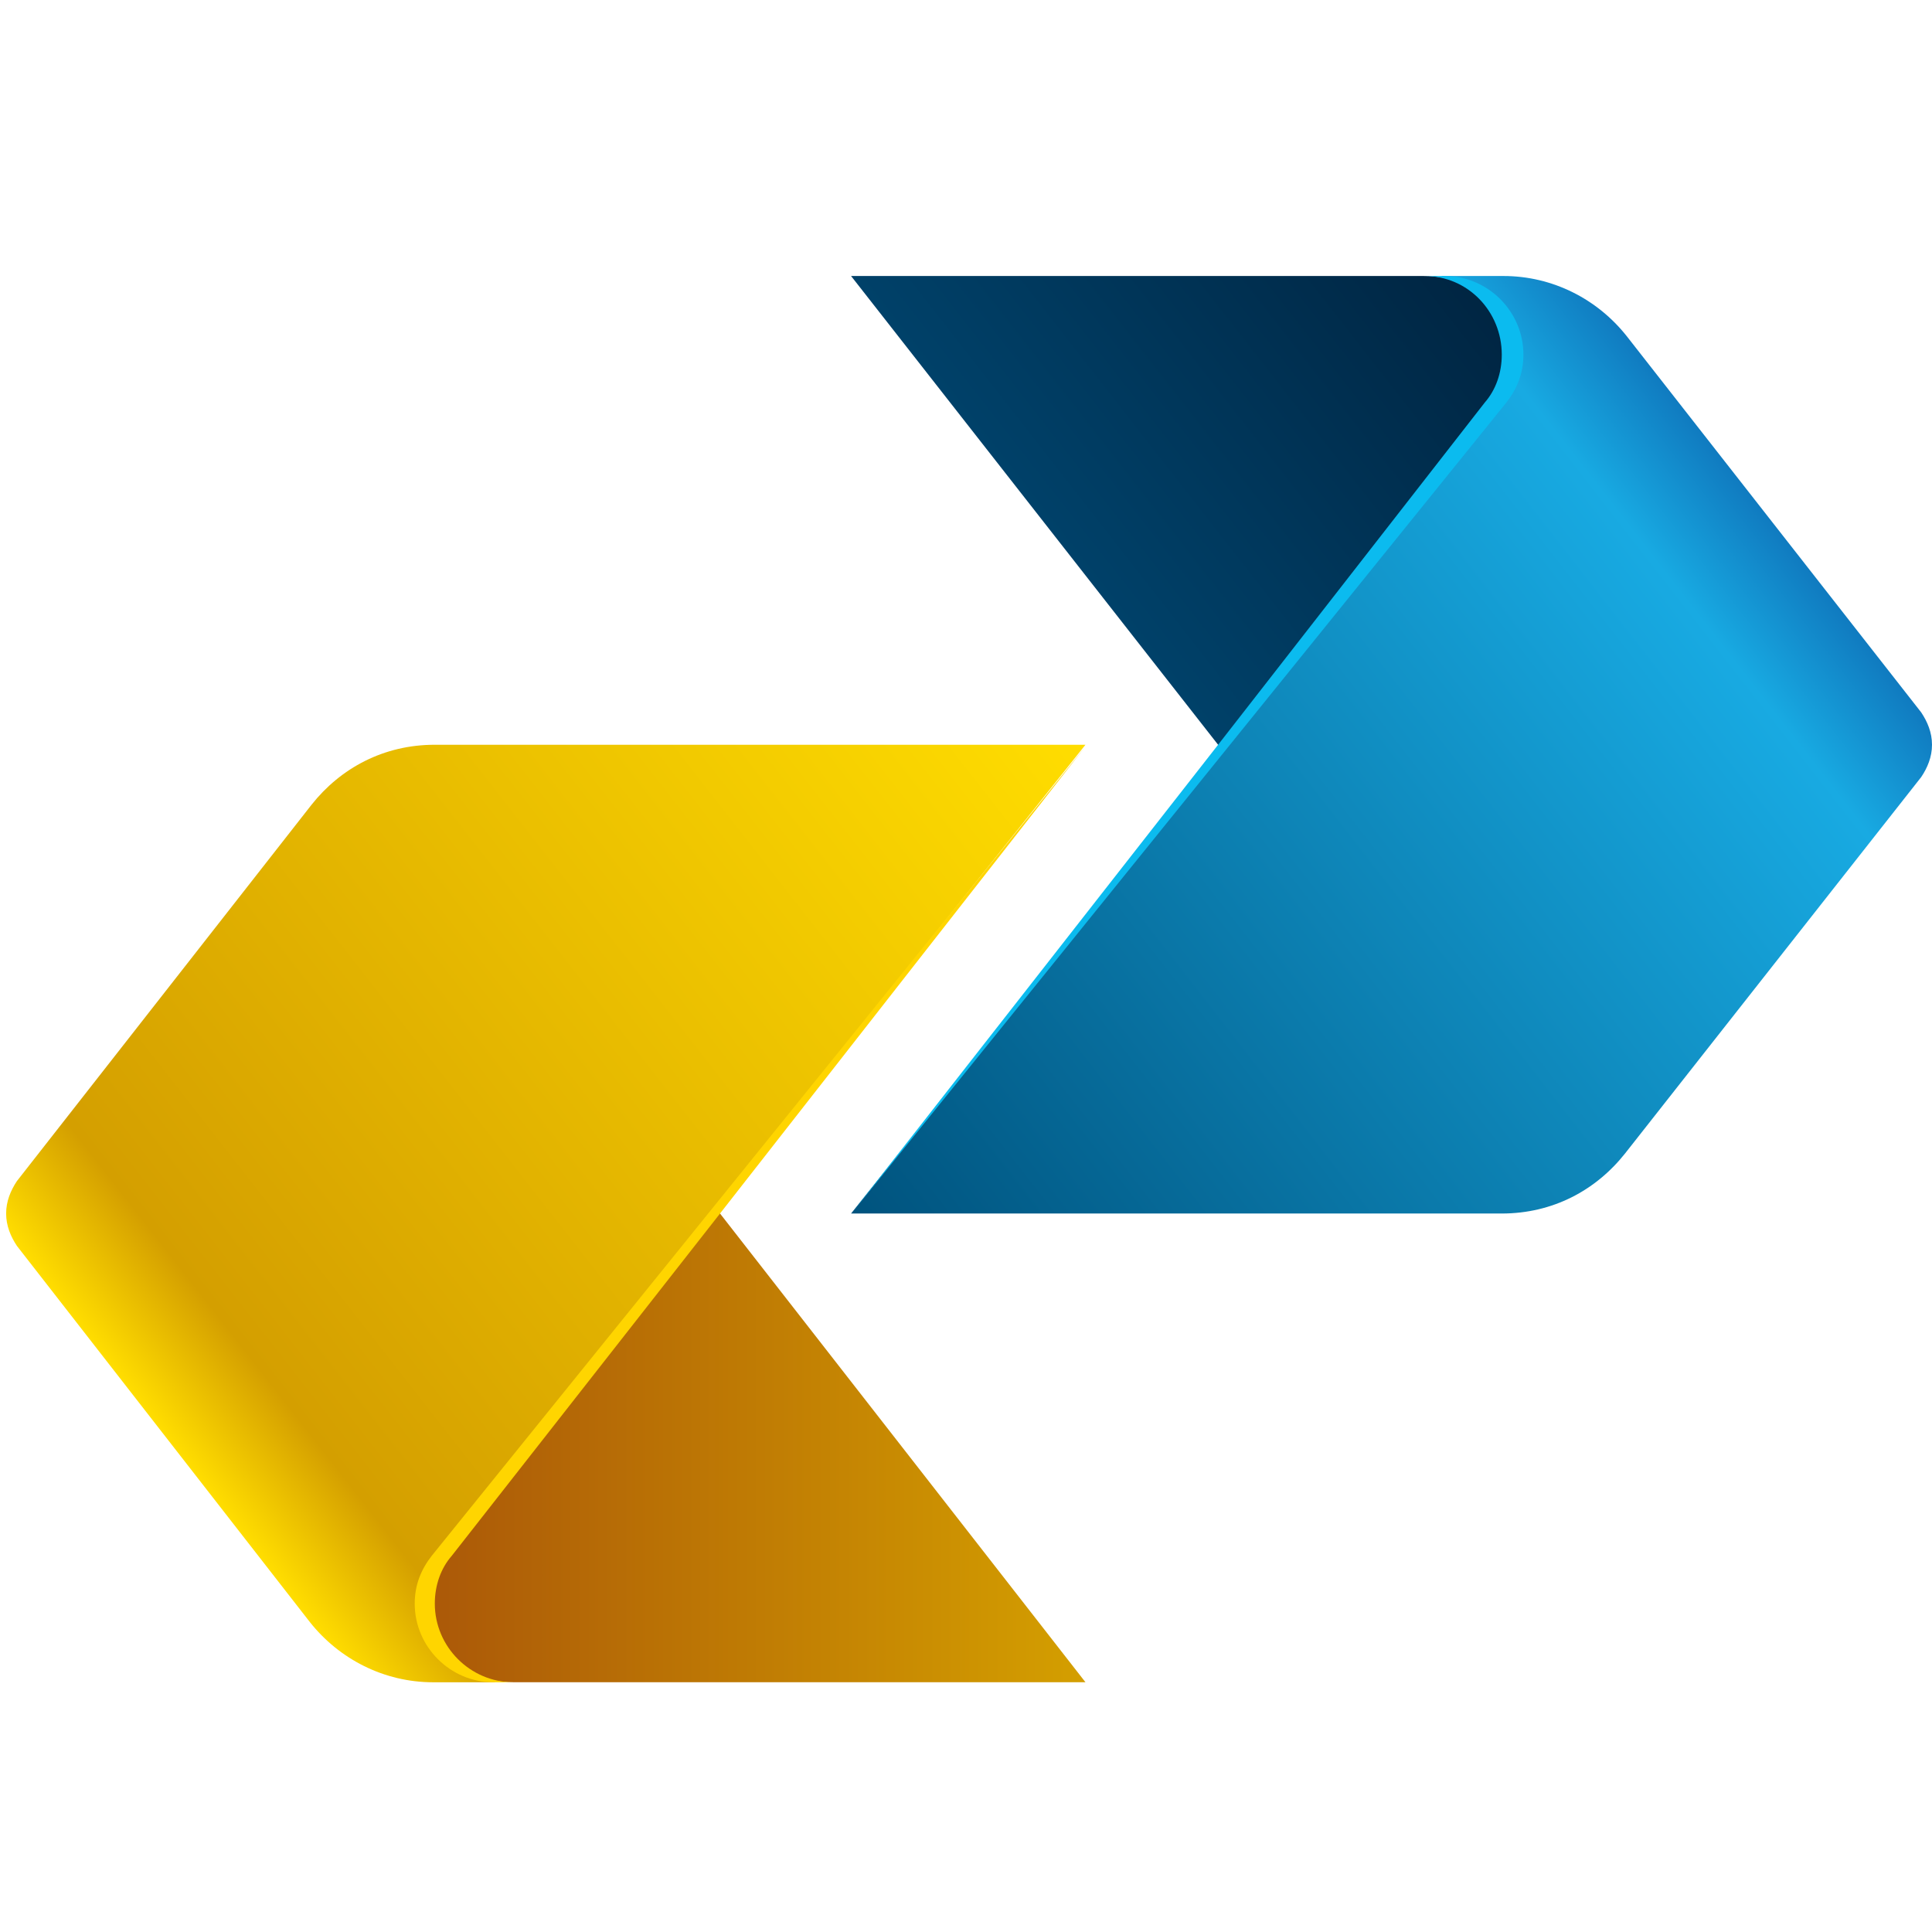 <svg xmlns="http://www.w3.org/2000/svg" fill="none" viewBox="0 0 35 35" height="35" width="35">
<g clip-path="url(#clip0_555_1645)">
<path fill="url(#paint0_linear_555_1645)" d="M8.966 30.476H7.849C6.955 30.476 6.145 30.056 5.614 29.386L0.306 22.57C0.195 22.403 0.111 22.207 0.111 21.984C0.111 21.76 0.195 21.565 0.306 21.397L5.642 14.581C6.172 13.911 6.955 13.492 7.876 13.492H19.664L12.96 21.9L8.072 28.073L8.966 30.476Z" clip-rule="evenodd" fill-rule="evenodd"></path>
<path fill="url(#paint1_linear_555_1645)" d="M13.044 21.984L12.988 21.9L8.072 28.073C7.876 28.325 7.709 28.66 7.709 29.218C7.709 29.777 8.24 30.475 9.301 30.475H19.664L13.044 21.984Z" clip-rule="evenodd" fill-rule="evenodd"></path>
<path fill="url(#paint2_linear_555_1645)" d="M27.011 7.402L26.117 5H27.235C28.128 5 28.938 5.419 29.469 6.089L34.804 12.905C34.916 13.073 35 13.268 35 13.492C35 13.715 34.916 13.911 34.804 14.078L29.441 20.894C28.91 21.565 28.128 21.984 27.206 21.984H15.418L22.123 13.576L27.011 7.402Z" clip-rule="evenodd" fill-rule="evenodd"></path>
<path fill="url(#paint3_linear_555_1645)" d="M22.067 13.492L22.123 13.576L27.011 7.402C27.206 7.151 27.374 6.816 27.374 6.257C27.374 5.698 26.843 5 25.782 5H15.418L22.067 13.492Z" clip-rule="evenodd" fill-rule="evenodd"></path>
<path fill="#0BBBEF" d="M27.29 7.291C27.486 7.039 27.598 6.76 27.598 6.425C27.598 5.642 26.955 5 26.173 5H25.81C26.592 5 27.206 5.642 27.206 6.425C27.206 6.76 27.095 7.067 26.899 7.291L22.067 13.492L15.447 21.956L27.29 7.291Z"></path>
<path fill="#FFD500" d="M7.821 28.185C7.625 28.436 7.513 28.716 7.513 29.051C7.513 29.833 8.156 30.476 8.938 30.476H9.301C8.519 30.476 7.877 29.833 7.877 29.051C7.877 28.716 7.988 28.408 8.184 28.185L13.044 21.984L19.665 13.52L7.821 28.185Z"></path>
</g>
<defs>
<linearGradient gradientUnits="userSpaceOnUse" y2="25.901" x2="2.919" y1="13.071" x1="19.341" id="paint0_linear_555_1645">
<stop stop-color="#FFDD00"></stop>
<stop stop-color="#D49F00" offset="0.9"></stop>
<stop stop-color="#FFDD00" offset="1"></stop>
</linearGradient>
<linearGradient gradientUnits="userSpaceOnUse" y2="26.191" x2="7.714" y1="26.191" x1="19.669" id="paint1_linear_555_1645">
<stop stop-color="#D49F00"></stop>
<stop stop-color="#AB5808" offset="1"></stop>
</linearGradient>
<linearGradient gradientUnits="userSpaceOnUse" y2="9.573" x2="32.184" y1="22.38" x1="15.734" id="paint2_linear_555_1645">
<stop stop-color="#00537E"></stop>
<stop stop-color="#18AAE2" offset="0.9"></stop>
<stop stop-color="#107BC0" offset="1"></stop>
</linearGradient>
<linearGradient gradientUnits="userSpaceOnUse" y2="9.282" x2="18.769" y1="3.824" x1="25.755" id="paint3_linear_555_1645">
<stop stop-color="#002542"></stop>
<stop stop-color="#004169" offset="1"></stop>
</linearGradient>
<clipPath id="clip0_555_1645">
<rect fill="white" height="35" width="35"></rect>
</clipPath>
</defs>
</svg>
